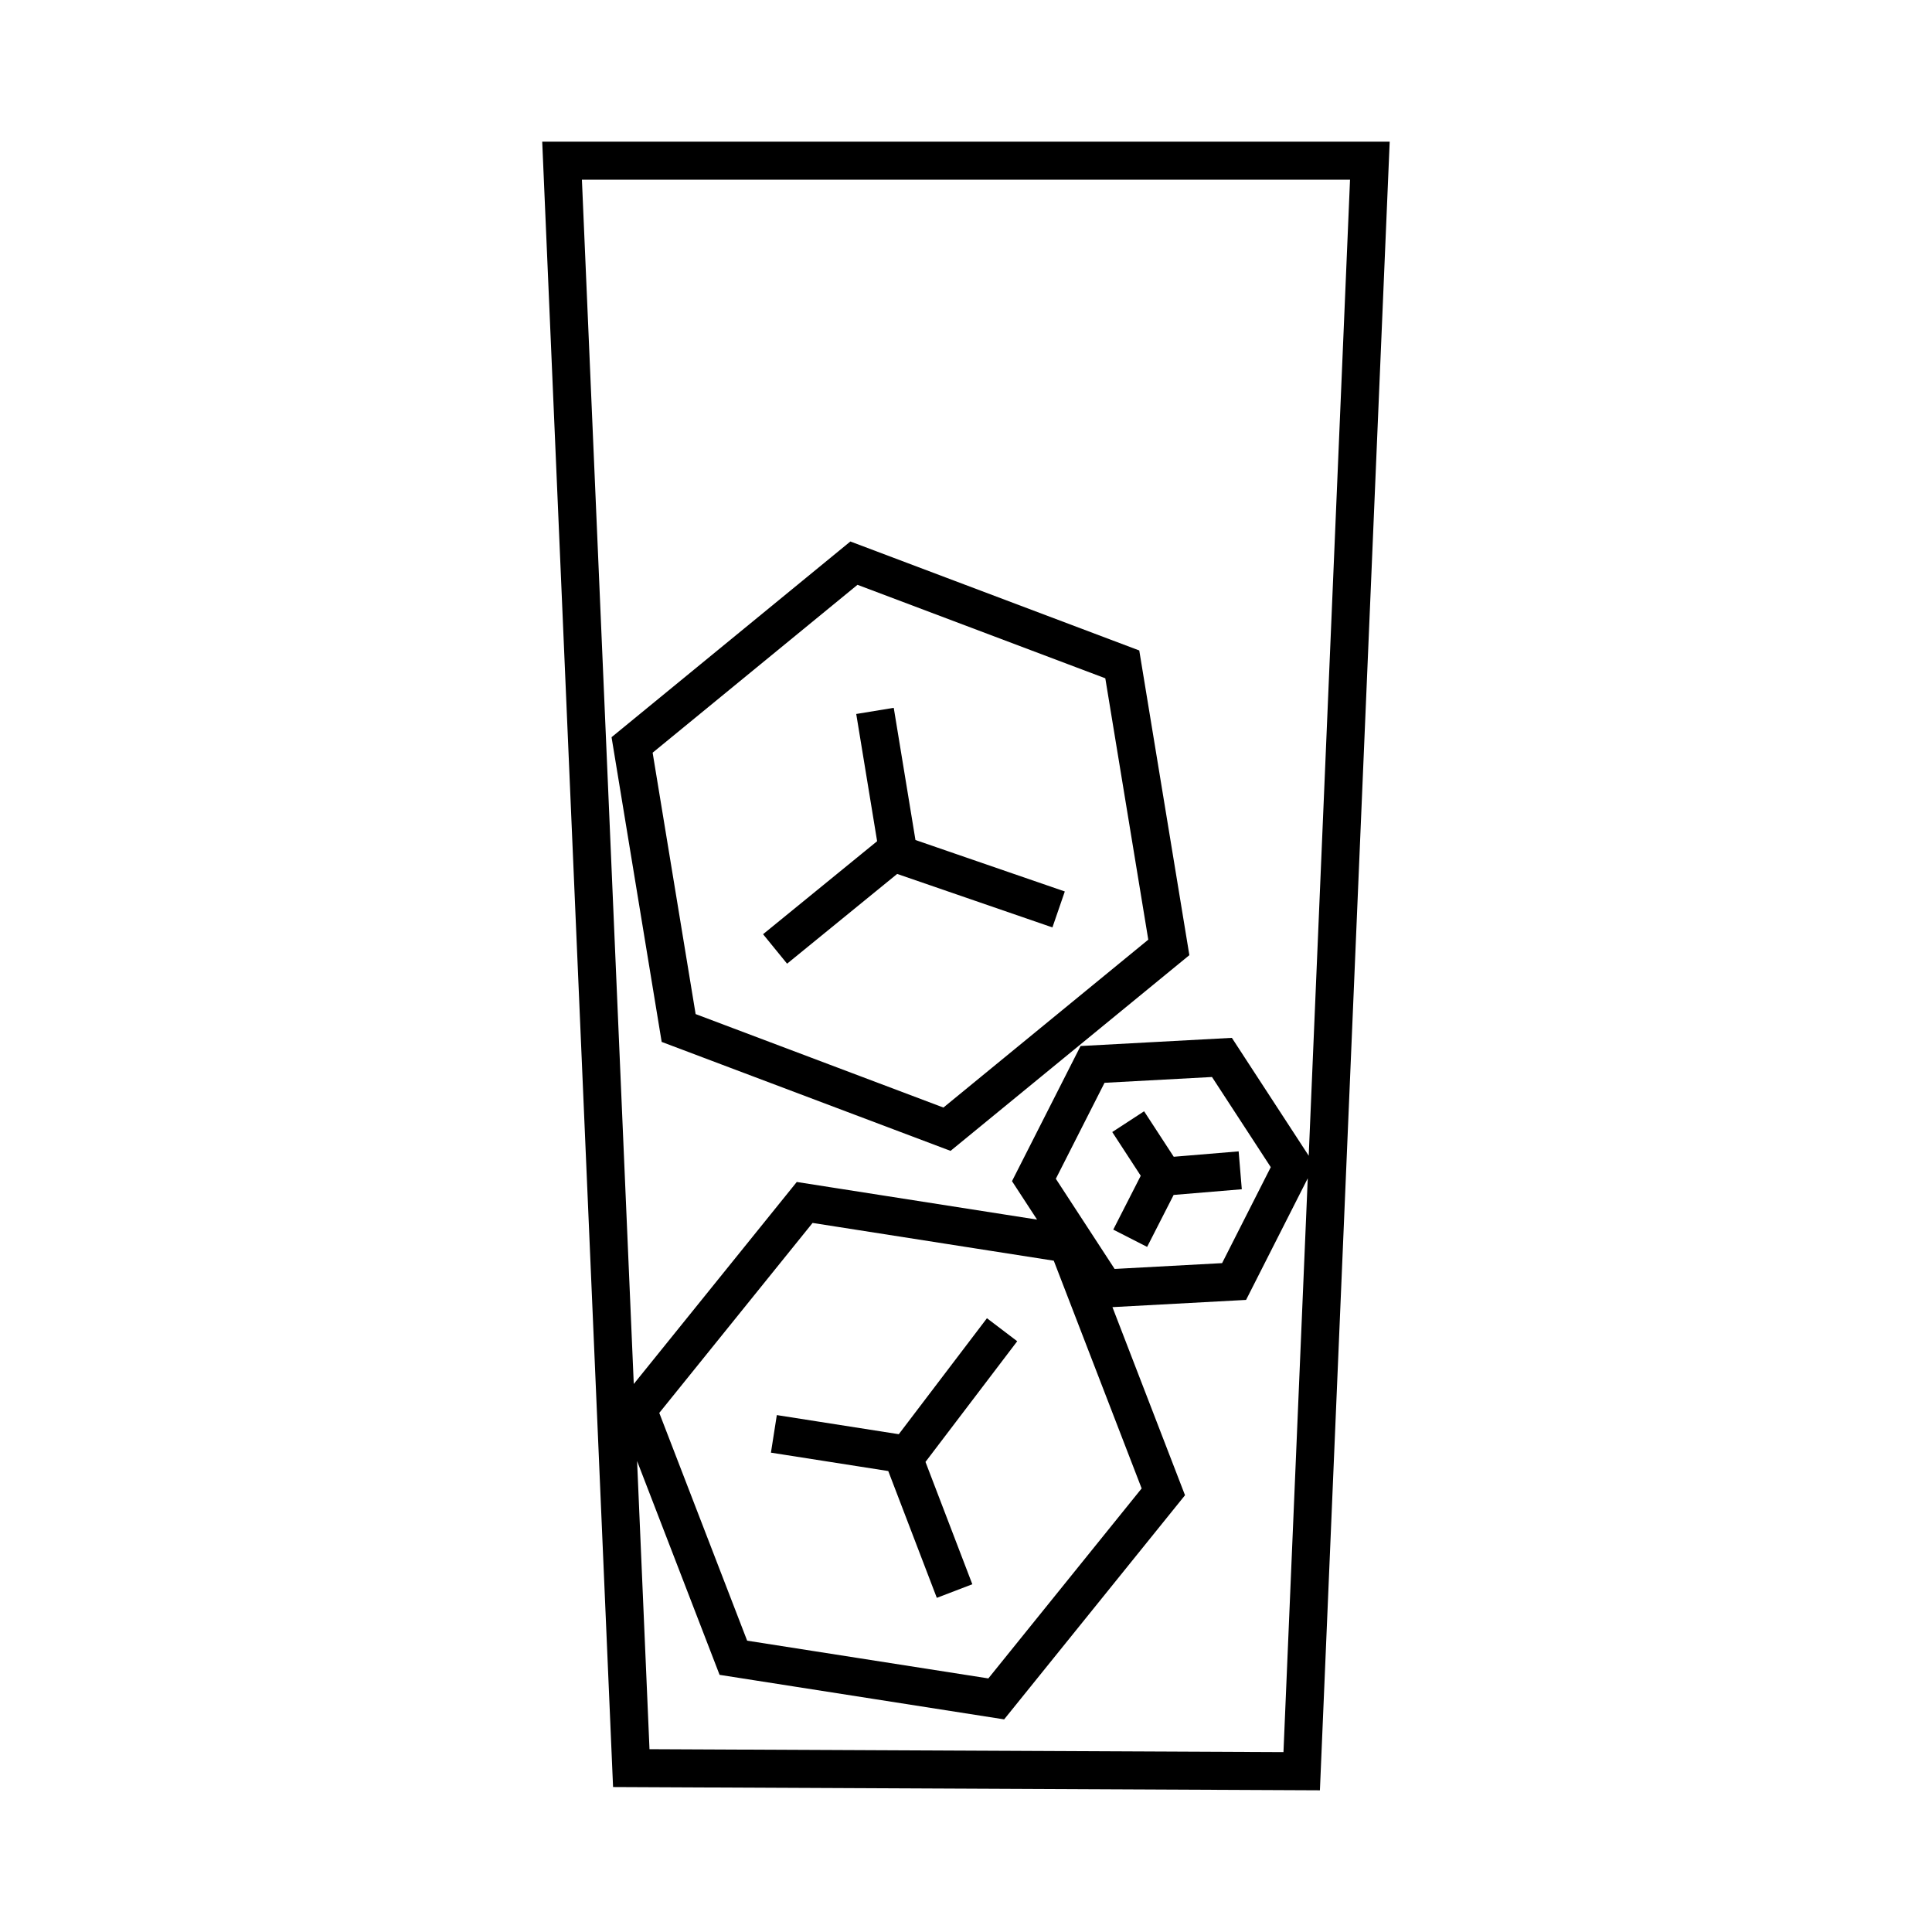 <?xml version="1.0" encoding="UTF-8"?>
<!-- Uploaded to: ICON Repo, www.iconrepo.com, Generator: ICON Repo Mixer Tools -->
<svg width="800px" height="800px" version="1.1" viewBox="144 144 512 512" xmlns="http://www.w3.org/2000/svg">
 <defs>
  <clipPath id="a">
   <path d="m150 148.09h500v503.81h-500z"/>
  </clipPath>
 </defs>
 <g clip-path="url(#a)">
  <path transform="matrix(5.038 0 0 5.038 148.09 148.09)" d="m67.66 92.358-35.265-0.163-3.641-84.553h42.492zm-7.278-14.696-8.789 10.892-13.828-2.164-5.038-13.058 8.789-10.892 13.828 2.165zm-20.486-3.049 7.012 1.099m4.992-6.577-5 6.578m2.501 7.168-2.827-7.383m17.53-8.899-6.806 0.368-3.723-5.71 3.084-6.078 6.806-0.368 3.722 5.71zm-5.571-8.409 1.887 2.896m4.007-0.337-4.01 0.334m-1.778 3.24 1.75-3.429m-11.387-2.307-14.115-5.324-2.449-14.889 11.669-9.563 14.116 5.325 2.448 14.888zm-3.787-22.004 1.24 7.552m8.419 2.892-8.42-2.901m-6.495 4.979 6.604-5.385" fill="none" stroke="#000000" stroke-miterlimit="10" stroke-width="2"/>
 </g>
</svg>